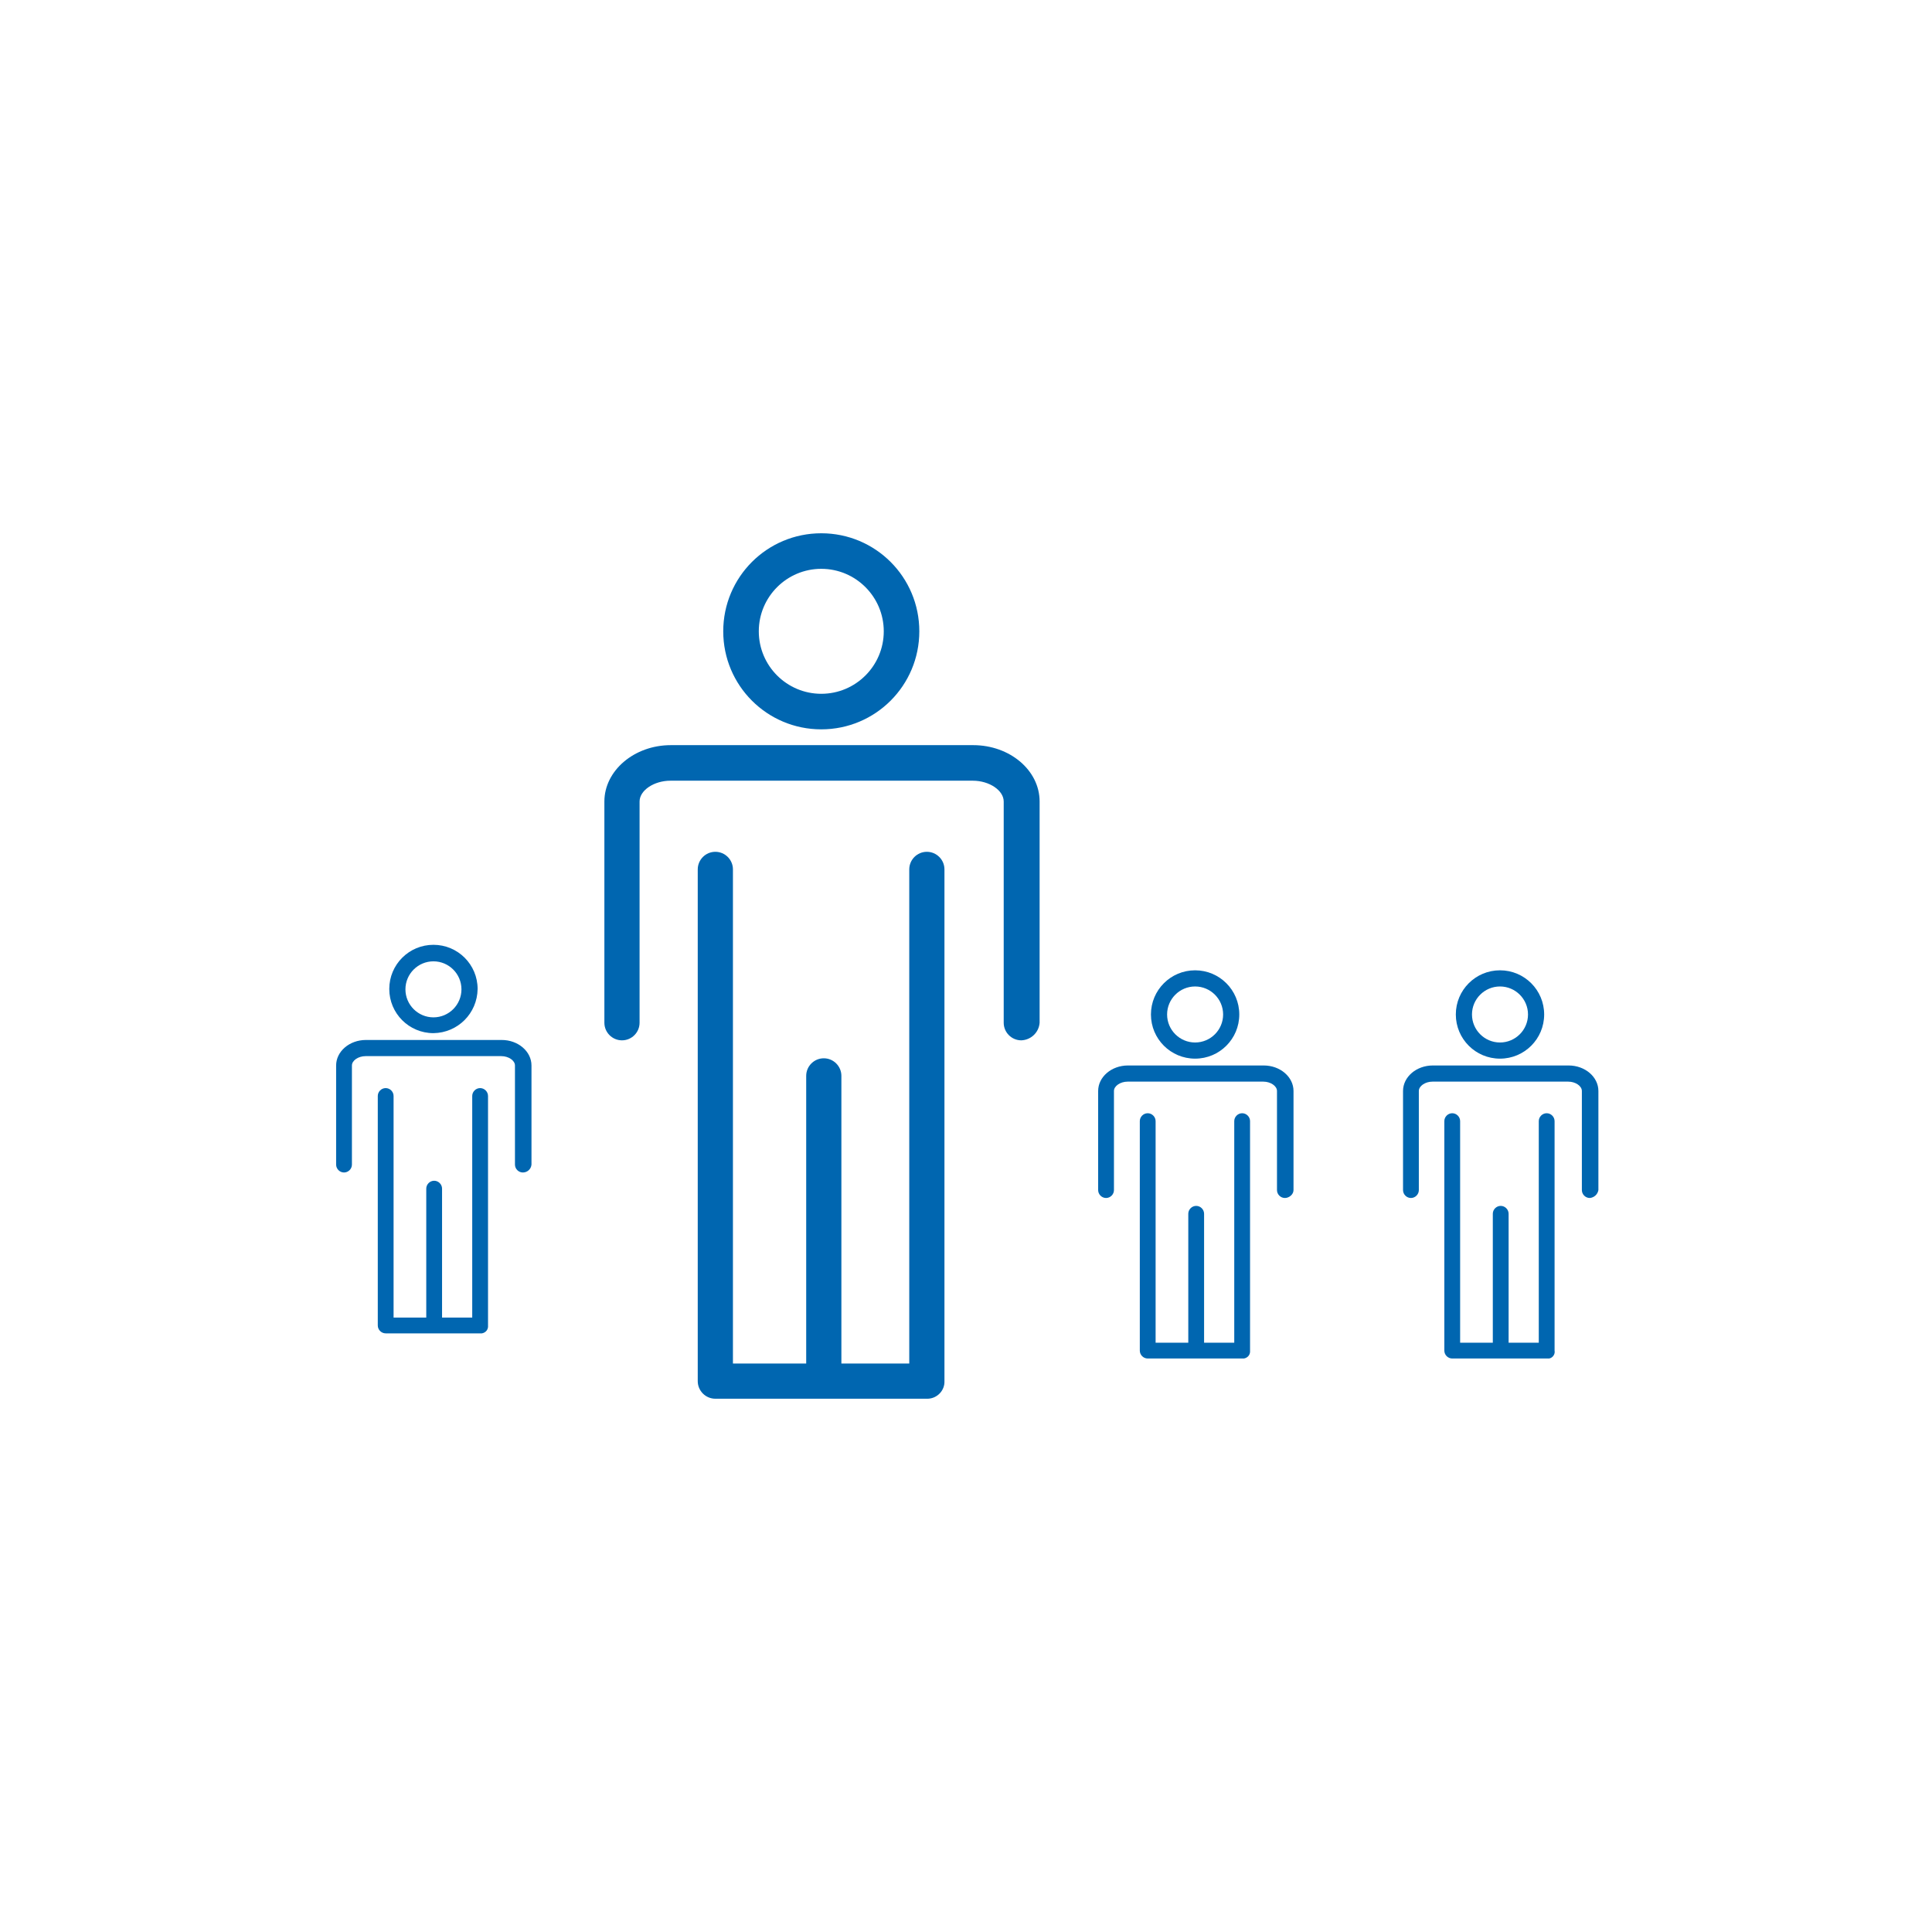 <?xml version="1.0" encoding="UTF-8"?>
<svg id="Layer_1" xmlns="http://www.w3.org/2000/svg" xmlns:xlink="http://www.w3.org/1999/xlink" version="1.1" viewBox="0 0 538 538">
  <!-- Generator: Adobe Illustrator 29.3.1, SVG Export Plug-In . SVG Version: 2.1.0 Build 151)  -->
  <defs>
    <style>
      .st0 {
        fill: #0066b0;
      }
    </style>
  </defs>
  <path class="st0" d="M228.7,203.1c-15.1,0-27.3-12.2-27.3-27.3s12.2-27.3,27.3-27.3,27.3,12.2,27.3,27.3-12.2,27.3-27.3,27.3ZM228.7,158.4c-9.6,0-17.4,7.8-17.4,17.4s7.8,17.4,17.4,17.4,17.4-7.8,17.4-17.4h0c0-9.6-7.8-17.4-17.4-17.4h0Z"/>
  <path class="st0" d="M258.2,389.5h-59c-2.7,0-4.9-2.2-4.9-4.9v-142.5c0-2.7,2.2-4.9,4.9-4.9s4.9,2.2,4.9,4.9v137.6h20.4v-80.1c0-2.7,2.2-4.9,4.9-4.9s4.9,2.2,4.9,4.9v80.1h18.9v-137.6c0-2.7,2.2-4.9,4.9-4.9s4.9,2.2,4.9,4.9v142.5c.1,2.6-2,4.8-4.6,4.9h-.2Z"/>
  <path class="st0" d="M284.4,289.7c-2.7,0-4.9-2.2-4.9-4.9v-61.6c0-3.1-4-5.8-8.6-5.8h-84.2c-4.6,0-8.6,2.7-8.6,5.8v61.6c0,2.7-2.2,4.9-4.9,4.9s-4.9-2.2-4.9-4.9h0v-61.6c0-8.6,8.3-15.7,18.5-15.7h84.2c10.2,0,18.5,7,18.5,15.7v61.6c-.2,2.7-2.4,4.8-5.1,4.9Z"/>
  <path class="st0" d="M120.7,287.7c-6.8,0-12.3-5.5-12.3-12.3s5.5-12.3,12.3-12.3,12.3,5.5,12.3,12.3c-.1,6.8-5.5,12.2-12.3,12.3ZM120.7,267.7c-4.3,0-7.8,3.5-7.8,7.8s3.5,7.8,7.8,7.8,7.8-3.5,7.8-7.8h0c0-4.3-3.5-7.8-7.8-7.8Z"/>
  <path class="st0" d="M133.9,371.3h-26.5c-1.2,0-2.2-1-2.2-2.2v-63.9c0-1.2,1-2.2,2.2-2.2s2.2,1,2.2,2.2v61.7h9.1v-35.9c0-1.2,1-2.2,2.2-2.2s2.2,1,2.2,2.2h0v35.9h8.4v-61.7c0-1.2,1-2.2,2.2-2.2s2.2,1,2.2,2.2h0v63.9c.1,1.1-.6,2-1.7,2.2h-.3Z"/>
  <path class="st0" d="M145.6,326.5c-1.2,0-2.2-1-2.2-2.2v-27.6c0-1.4-1.8-2.6-3.8-2.6h-37.8c-2,0-3.8,1.2-3.8,2.6v27.6c0,1.2-1,2.2-2.2,2.2s-2.2-1-2.2-2.2v-27.6c0-3.9,3.7-7.1,8.3-7.1h37.8c4.6,0,8.3,3.2,8.3,7.1v27.6c-.1,1.2-1.1,2.2-2.4,2.2Z"/>
  <path class="st0" d="M332.8,294.8c-6.8,0-12.3-5.5-12.3-12.3s5.5-12.3,12.3-12.3,12.3,5.5,12.3,12.3h0c0,6.8-5.5,12.3-12.3,12.3h0ZM332.8,274.7c-4.3,0-7.8,3.5-7.8,7.8s3.5,7.8,7.8,7.8,7.8-3.5,7.8-7.8h0c0-4.3-3.5-7.8-7.8-7.8h0Z"/>
  <path class="st0" d="M346.1,378.3h-26.5c-1.2,0-2.2-1-2.2-2.2v-63.9c0-1.2,1-2.2,2.2-2.2s2.2,1,2.2,2.2v61.7h9.1v-35.9c0-1.2,1-2.2,2.2-2.2s2.2,1,2.2,2.2v35.9h8.4v-61.7c0-1.2,1-2.2,2.2-2.2s2.2,1,2.2,2.2v63.9c.1,1.1-.6,2-1.7,2.2h-.3Z"/>
  <path class="st0" d="M357.8,333.6c-1.2,0-2.2-1-2.2-2.2v-27.6c0-1.4-1.8-2.6-3.8-2.6h-37.8c-2,0-3.8,1.2-3.8,2.6v27.6c0,1.2-1,2.2-2.2,2.2s-2.2-1-2.2-2.2h0v-27.6c0-3.9,3.7-7.1,8.3-7.1h37.8c4.6,0,8.3,3.2,8.3,7.1v27.6c0,1.2-1.2,2.2-2.4,2.2Z"/>
  <path class="st0" d="M417.7,294.8c-6.8,0-12.3-5.5-12.3-12.3s5.5-12.3,12.3-12.3,12.3,5.5,12.3,12.3h0c0,6.8-5.5,12.3-12.3,12.3h0ZM417.7,274.7c-4.3,0-7.8,3.5-7.8,7.8s3.5,7.8,7.8,7.8,7.8-3.5,7.8-7.8h0c0-4.3-3.5-7.8-7.8-7.8h0Z"/>
  <path class="st0" d="M430.9,378.3h-26.5c-1.2,0-2.2-1-2.2-2.2v-63.9c0-1.2,1-2.2,2.2-2.2s2.2,1,2.2,2.2h0v61.7h9.1v-35.9c0-1.2,1-2.2,2.2-2.2s2.2,1,2.2,2.2h0v35.9h8.4v-61.7c0-1.2,1-2.2,2.2-2.2s2.2,1,2.2,2.2v63.9c.2,1-.5,2-1.5,2.2h-.5Z"/>
  <path class="st0" d="M442.7,333.6c-1.2,0-2.2-1-2.2-2.2v-27.6c0-1.4-1.8-2.6-3.8-2.6h-37.8c-2,0-3.8,1.2-3.8,2.6v27.6c0,1.2-1,2.2-2.2,2.2s-2.2-1-2.2-2.2h0v-27.6c0-3.9,3.7-7.1,8.3-7.1h37.8c4.6,0,8.3,3.2,8.3,7.1v27.6c-.2,1.2-1.2,2.1-2.4,2.2Z"/>
</svg>